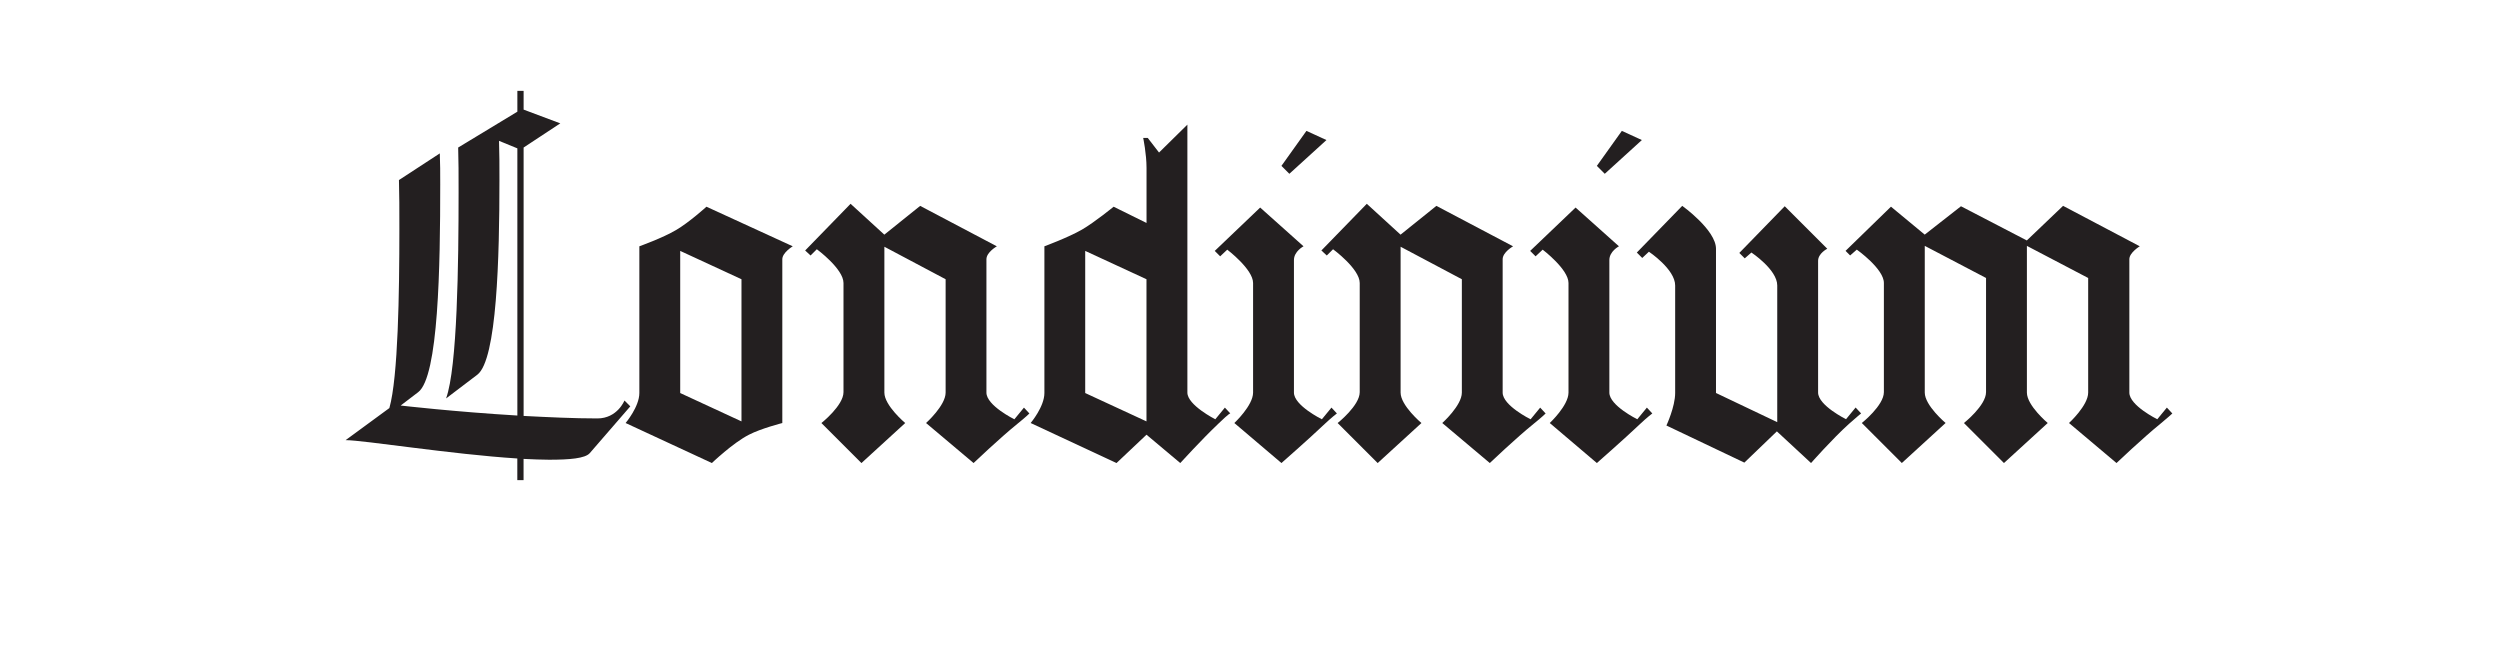 <?xml version="1.0" encoding="UTF-8"?><svg id="All_Faces" xmlns="http://www.w3.org/2000/svg" viewBox="0 0 108 28.278"><defs><style>.cls-1{fill:#231f20;}</style></defs><path class="cls-1" d="M27.228,17.555l-1.747,2.017c-.198.234-.882.288-1.765.288-.324,0-.702-.018-1.098-.036v.918h-.27v-.936c-2.845-.18-6.644-.792-7.418-.792l1.891-1.386c.378-1.333.432-4.988.432-7.725,0-.81,0-1.548-.018-2.125l1.765-1.152c.018.414.018.864.018,1.333,0,3.547-.072,8.318-.954,8.984l-.756.576s2.34.271,5.042.432V6.409l-.792-.324c.018.504.018,1.08.018,1.674,0,3.367-.108,7.778-.954,8.427l-1.351,1.026c.486-1.351.54-5.816.54-8.913,0-.738,0-1.404-.018-1.926l2.557-1.548v-.9h.27v.81l1.584.594-1.584,1.044v11.595c1.062.054,2.161.108,3.187.108.864,0,1.17-.774,1.17-.774l.252.252Z"/><path class="cls-1" d="M34.246,10.641s-.45.27-.45.558v7.076s-.918.234-1.44.504c-.703.36-1.603,1.224-1.603,1.224l-3.727-1.729s.594-.702.594-1.296v-6.338s1.009-.36,1.585-.702c.558-.324,1.314-1.008,1.314-1.008l3.727,1.71ZM32.032,18.203v-6.14l-2.647-1.224v6.14l2.647,1.225Z"/><path class="cls-1" d="M44.471,17.861s-.162.162-.522.45c-.756.612-1.891,1.692-1.891,1.692l-2.053-1.729s.846-.756.846-1.314v-4.897l-2.646-1.404v6.302c0,.558.9,1.314.9,1.314l-1.891,1.729-1.729-1.729s.954-.756.954-1.333v-4.717c0-.612-1.152-1.458-1.152-1.458l-.27.27-.234-.216,1.962-2.017,1.458,1.333,1.548-1.243,3.313,1.747s-.45.252-.45.558v5.762c0,.558,1.207,1.152,1.207,1.152l.414-.504.234.252Z"/><path class="cls-1" d="M53.147,17.861s0-.054-.522.45c-.702.666-1.638,1.692-1.638,1.692l-1.458-1.224-1.296,1.224-3.709-1.729s.594-.702.594-1.296v-6.338s1.026-.378,1.621-.72c.558-.324,1.369-.99,1.369-.99l1.422.702v-2.376c0-.612-.144-1.296-.144-1.296h.198l.486.63,1.225-1.206v11.577c0,.541,1.206,1.152,1.206,1.152l.414-.504.234.252ZM49.528,18.203v-6.14l-2.647-1.224v6.14l2.647,1.225Z"/><path class="cls-1" d="M57.753,17.861s-.216.162-.522.45c-.702.666-1.873,1.692-1.873,1.692l-2.035-1.729s.81-.756.81-1.314v-4.735c0-.594-1.116-1.44-1.116-1.44l-.306.288-.234-.234,1.962-1.873,1.873,1.674s-.414.216-.414.594v5.726c0,.558,1.207,1.152,1.207,1.152l.414-.504.234.252ZM57.303,6.05l-1.603,1.458-.342-.342,1.08-1.512.864.396Z"/><path class="cls-1" d="M66.772,17.861s-.162.162-.522.45c-.756.612-1.891,1.692-1.891,1.692l-2.053-1.729s.846-.756.846-1.314v-4.897l-2.646-1.404v6.302c0,.558.9,1.314.9,1.314l-1.891,1.729-1.729-1.729s.954-.756.954-1.333v-4.717c0-.612-1.152-1.458-1.152-1.458l-.27.27-.234-.216,1.962-2.017,1.458,1.333,1.548-1.243,3.313,1.747s-.45.252-.45.558v5.762c0,.558,1.207,1.152,1.207,1.152l.414-.504.234.252Z"/><path class="cls-1" d="M71.379,17.861s-.216.162-.522.45c-.702.666-1.873,1.692-1.873,1.692l-2.035-1.729s.81-.756.81-1.314v-4.735c0-.594-1.116-1.44-1.116-1.44l-.306.288-.234-.234,1.962-1.873,1.873,1.674s-.414.216-.414.594v5.726c0,.558,1.207,1.152,1.207,1.152l.414-.504.234.252ZM70.929,6.05l-1.603,1.458-.342-.342,1.08-1.512.864.396Z"/><path class="cls-1" d="M80.398,17.861s-.198.162-.522.45c-.72.648-1.639,1.692-1.639,1.692l-1.476-1.368-1.405,1.35-3.367-1.603s.378-.81.378-1.404v-4.646c0-.702-1.134-1.458-1.134-1.458l-.288.27-.234-.234,1.962-2.017s1.458,1.044,1.458,1.854v6.23l2.646,1.26v-5.906c0-.684-1.116-1.422-1.116-1.422l-.288.252-.234-.234,1.962-2.017,1.837,1.836s-.396.198-.396.522v5.689c0,.558,1.207,1.152,1.207,1.152l.414-.504.234.252Z"/><path class="cls-1" d="M93.846,17.861s-.234.216-.522.45c-.756.612-1.891,1.692-1.891,1.692l-2.052-1.729s.828-.756.828-1.314v-4.951l-2.647-1.387v6.338c0,.558.9,1.314.9,1.314l-1.891,1.729-1.729-1.729s.955-.756.955-1.333v-4.933l-2.647-1.387v6.338c0,.558.9,1.314.9,1.314l-1.891,1.729-1.729-1.729s.954-.756.954-1.333v-4.717c0-.612-1.17-1.44-1.17-1.44l-.288.252-.198-.198,1.962-1.909,1.458,1.207,1.566-1.225,2.845,1.477,1.566-1.495,3.313,1.747s-.45.27-.45.558v5.762c0,.558,1.207,1.152,1.207,1.152l.414-.504.234.252Z"/></svg>